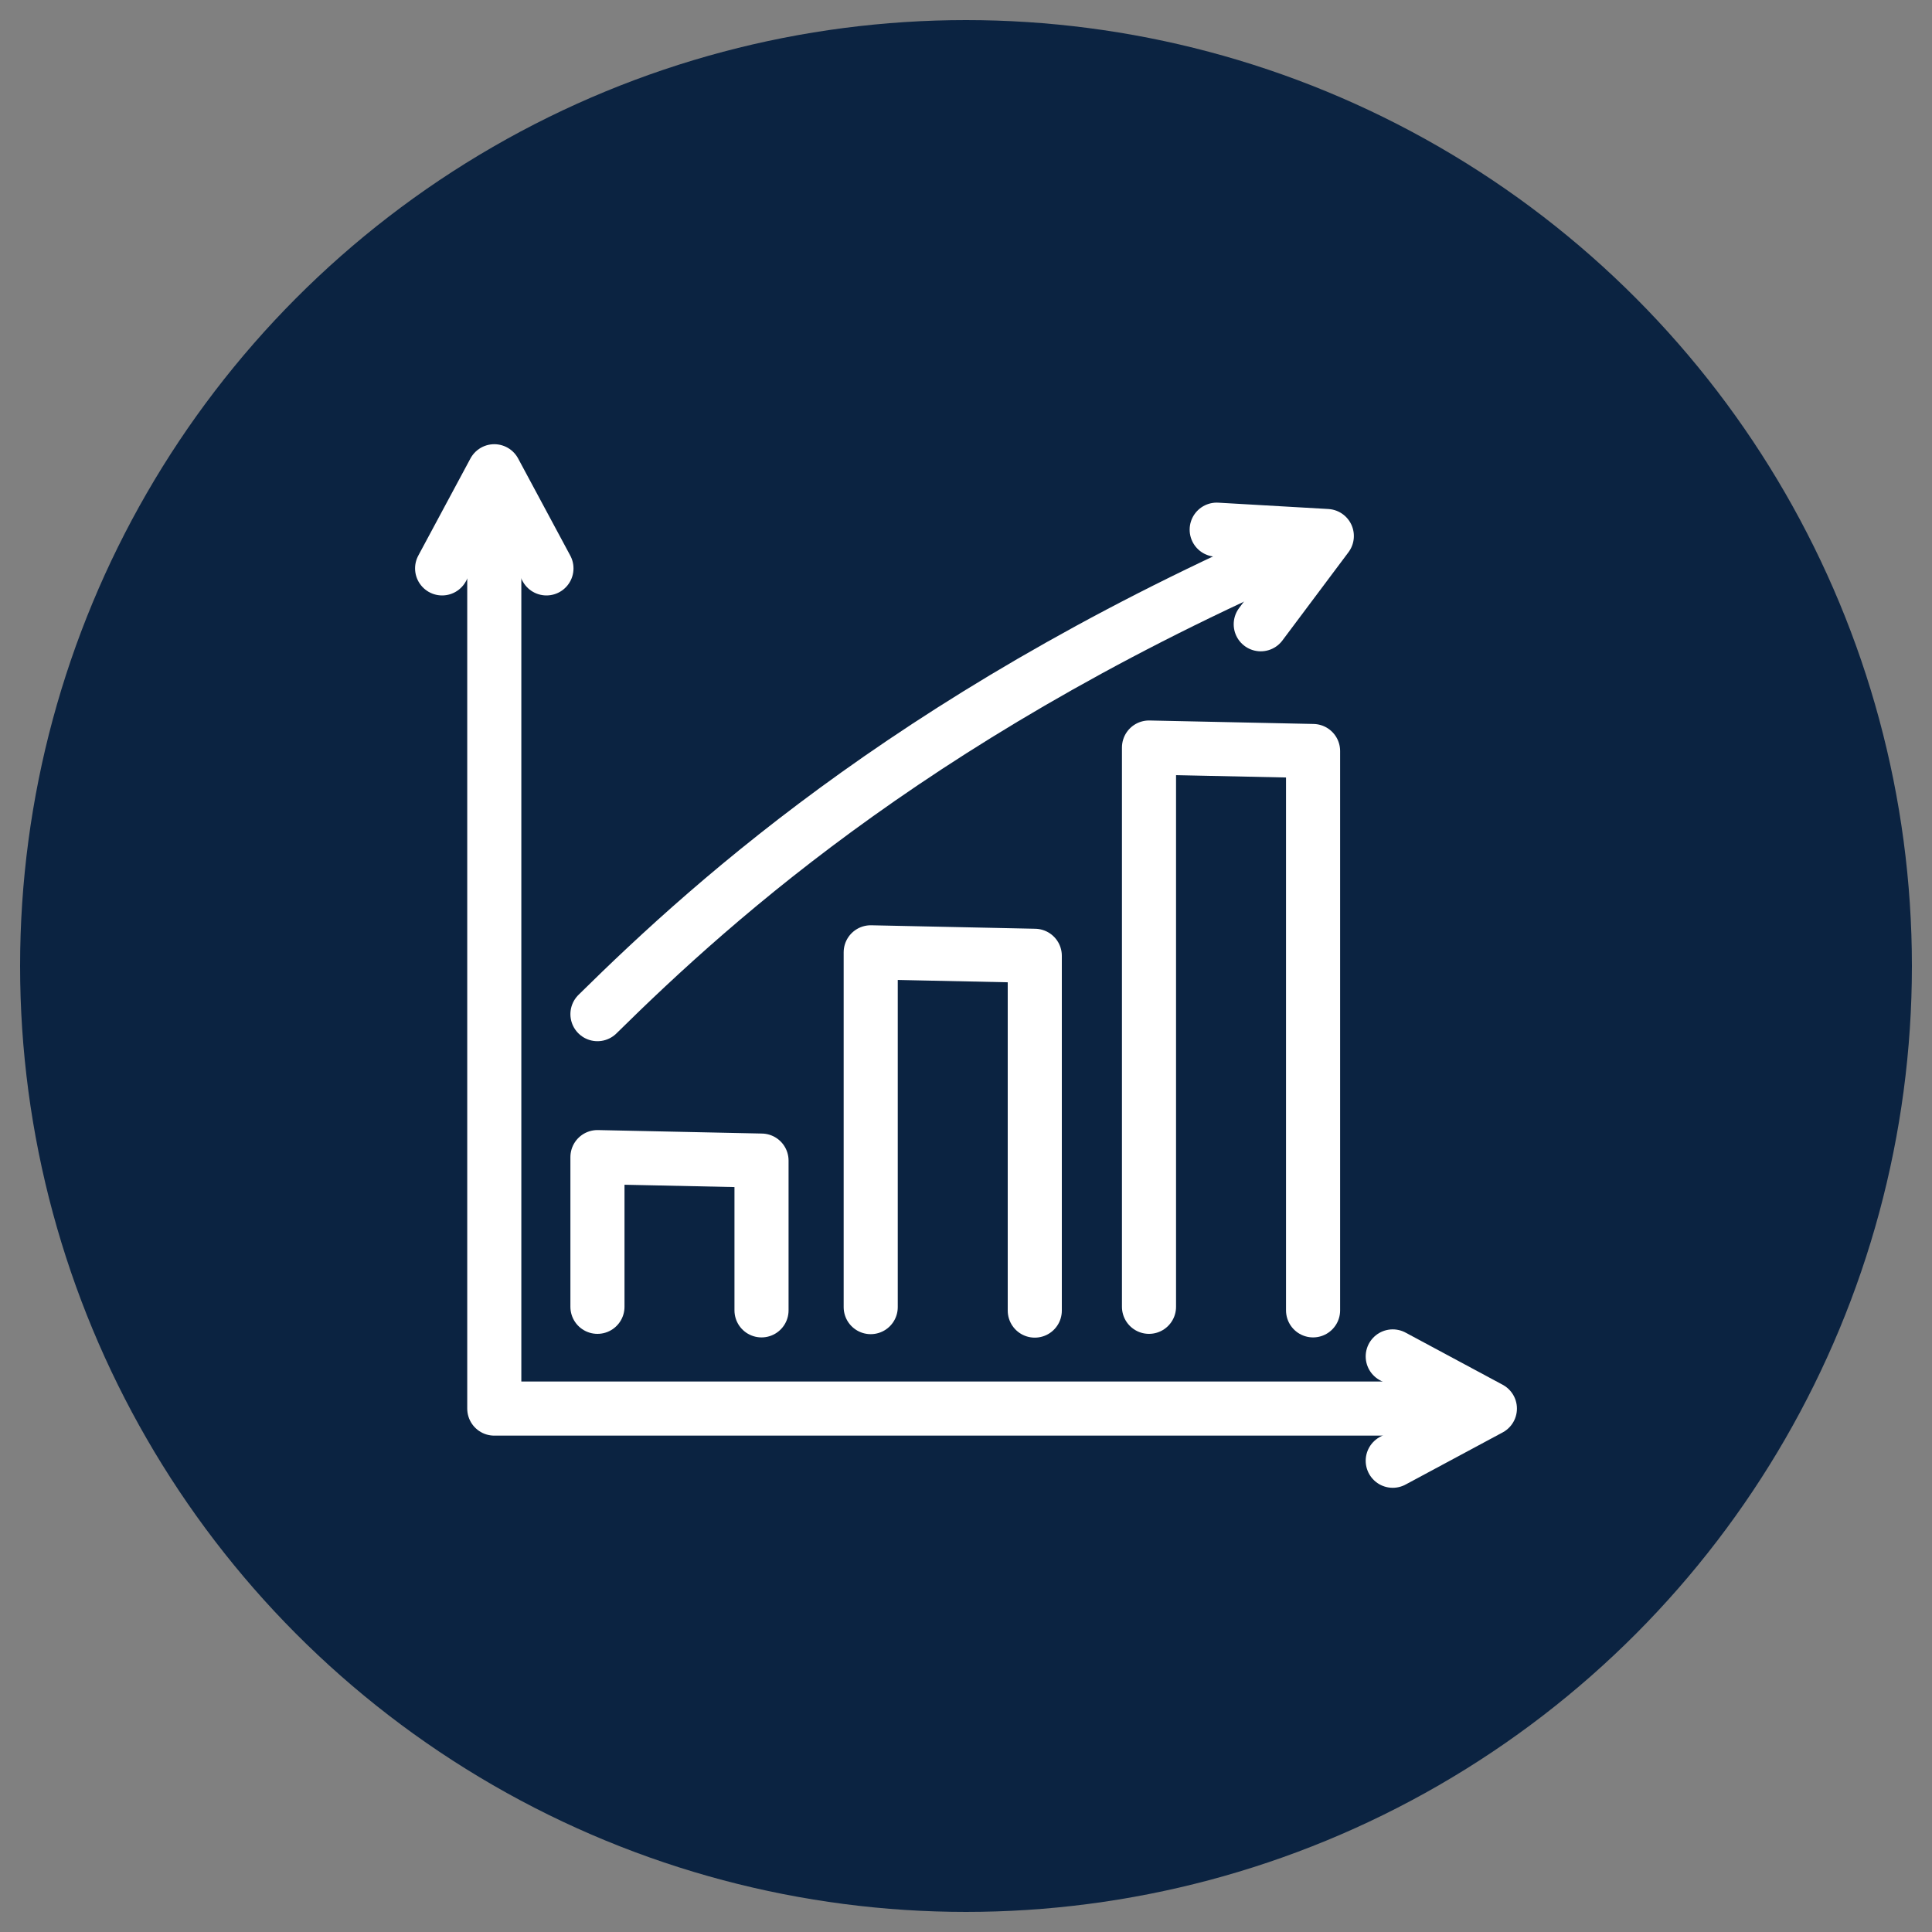 <?xml version="1.0" encoding="UTF-8"?>
<svg id="a" data-name="Layer 1" xmlns="http://www.w3.org/2000/svg" viewBox="0 0 250 250">
  <rect x="0" y="0" width="250" height="250" fill="#808080" stroke="none"/>
  <circle cx="125" cy="125" r="122.4" fill="#0b2341" stroke-width="0"/>
  <g>
    <polyline points="192.13 182.27 63.96 182.27 63.96 62.48" fill="none" stroke="#fff" stroke-linecap="round" stroke-linejoin="round" stroke-width="7"/>
    <polyline points="70.71 73.55 63.96 60.98 57.21 73.55" fill="none" stroke="#fff" stroke-linecap="round" stroke-linejoin="round" stroke-width="7"/>
    <polyline points="180.22 189.02 192.79 182.27 180.22 175.52" fill="none" stroke="#fff" stroke-linecap="round" stroke-linejoin="round" stroke-width="7"/>
    <polyline points="169.91 169.56 169.91 97.18 148.68 96.73 148.68 169.1" fill="none" stroke="#fff" stroke-linecap="round" stroke-linejoin="round" stroke-width="7"/>
    <polyline points="133.9 169.59 133.9 123.68 112.67 123.23 112.67 169.14" fill="none" stroke="#fff" stroke-linecap="round" stroke-linejoin="round" stroke-width="7"/>
    <polyline points="98.54 169.56 98.54 150.18 77.31 149.73 77.31 169.1" fill="none" stroke="#fff" stroke-linecap="round" stroke-linejoin="round" stroke-width="7"/>
    <g>
      <path d="M77.31,131.23c15.51-15.3,42.99-40.06,93.59-61.64" fill="none" stroke="#fff" stroke-linecap="round" stroke-linejoin="round" stroke-width="7"/>
      <polyline points="157.44 68.54 171.69 69.36 163.14 80.78" fill="none" stroke="#fff" stroke-linecap="round" stroke-linejoin="round" stroke-width="7"/>
    </g>
  </g>
</svg>